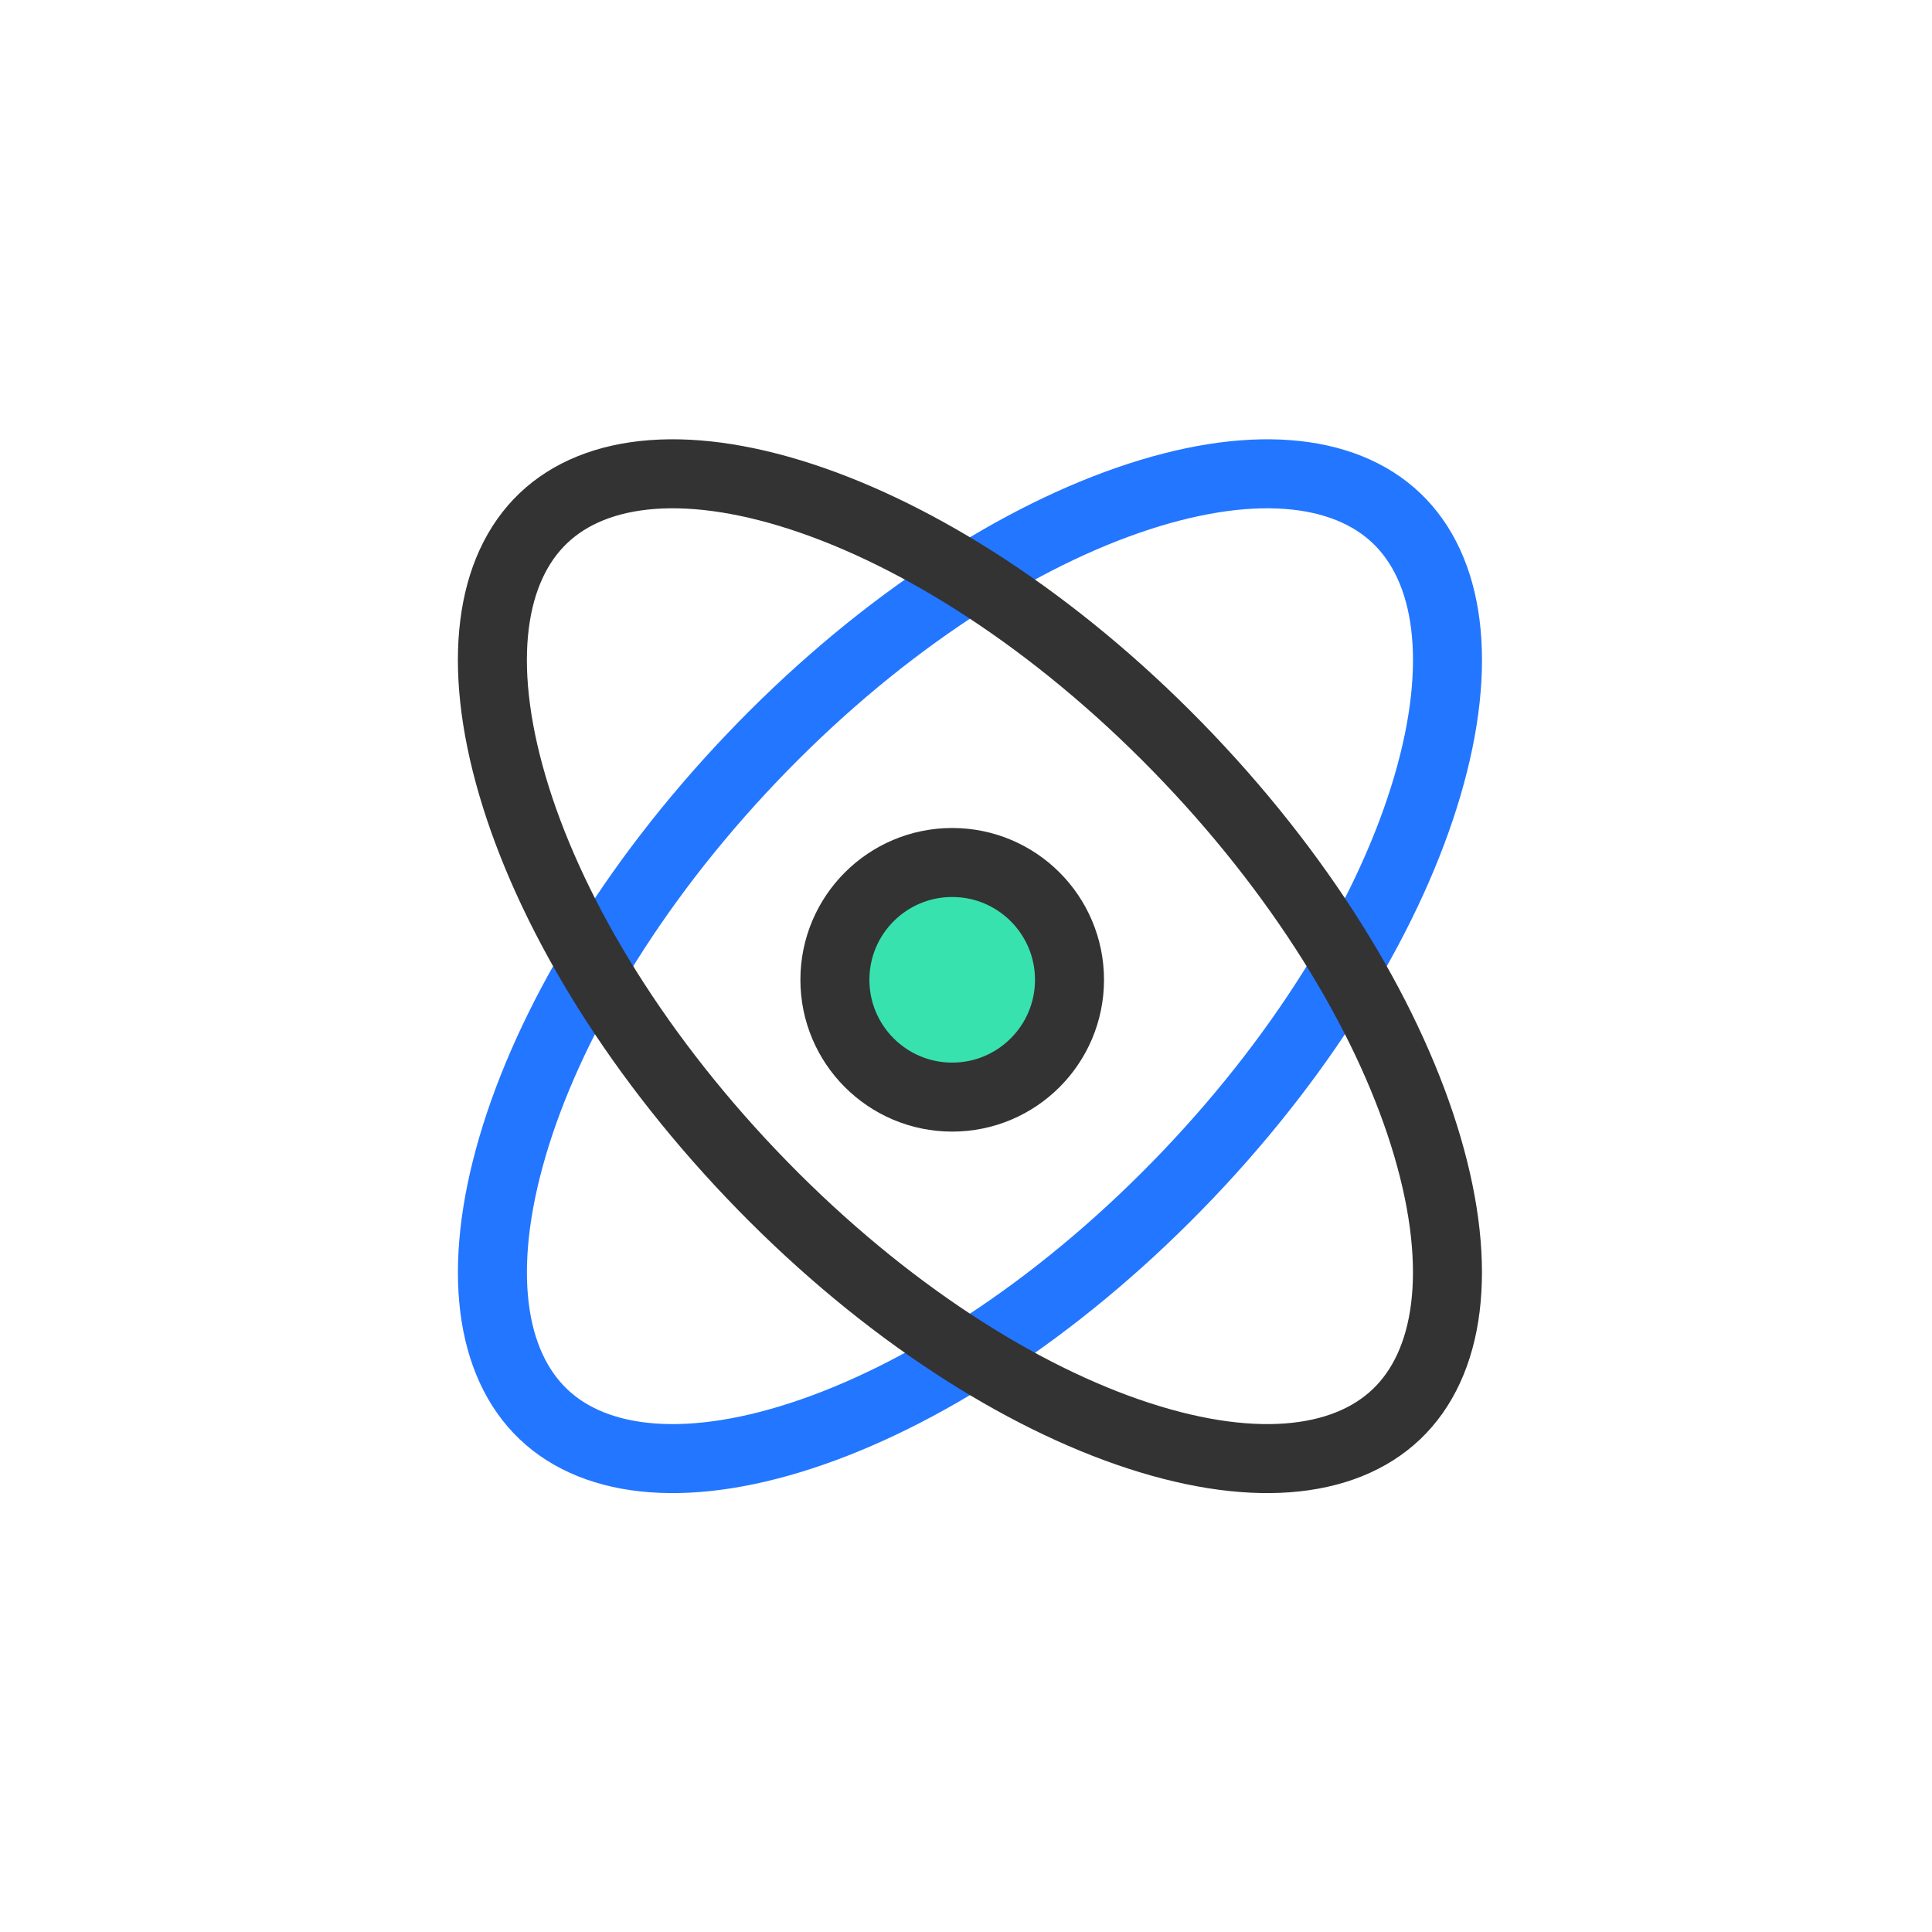 <svg width="70" height="70" viewBox="0 0 70 70" fill="none" xmlns="http://www.w3.org/2000/svg">
<path d="M43.059 42.542C38.662 47.161 33.758 50.379 29.434 51.883C25.04 53.411 21.612 53.07 19.69 51.241C17.768 49.411 17.259 46.004 18.569 41.541C19.858 37.147 22.83 32.091 27.227 27.472C31.624 22.853 36.528 19.635 40.852 18.131C45.246 16.603 48.674 16.944 50.596 18.773C52.518 20.603 53.028 24.01 51.718 28.473C50.428 32.867 47.456 37.923 43.059 42.542Z" stroke="#2376FF" stroke-width="2.5"/>
<path d="M27.226 42.542C31.623 47.161 36.527 50.379 40.852 51.883C45.245 53.411 48.673 53.07 50.595 51.241C52.517 49.411 53.027 46.004 51.717 41.541C50.427 37.147 47.455 32.091 43.058 27.472C38.661 22.853 33.758 19.635 29.433 18.131C25.039 16.603 21.611 16.944 19.689 18.773C17.767 20.603 17.258 24.01 18.568 28.473C19.857 32.867 22.829 37.923 27.226 42.542Z" stroke="#333333" stroke-width="2.5"/>
<circle cx="34.5" cy="35.5" r="4.25" fill="#37E2AF" stroke="#333333" stroke-width="2.5"/>
</svg>
